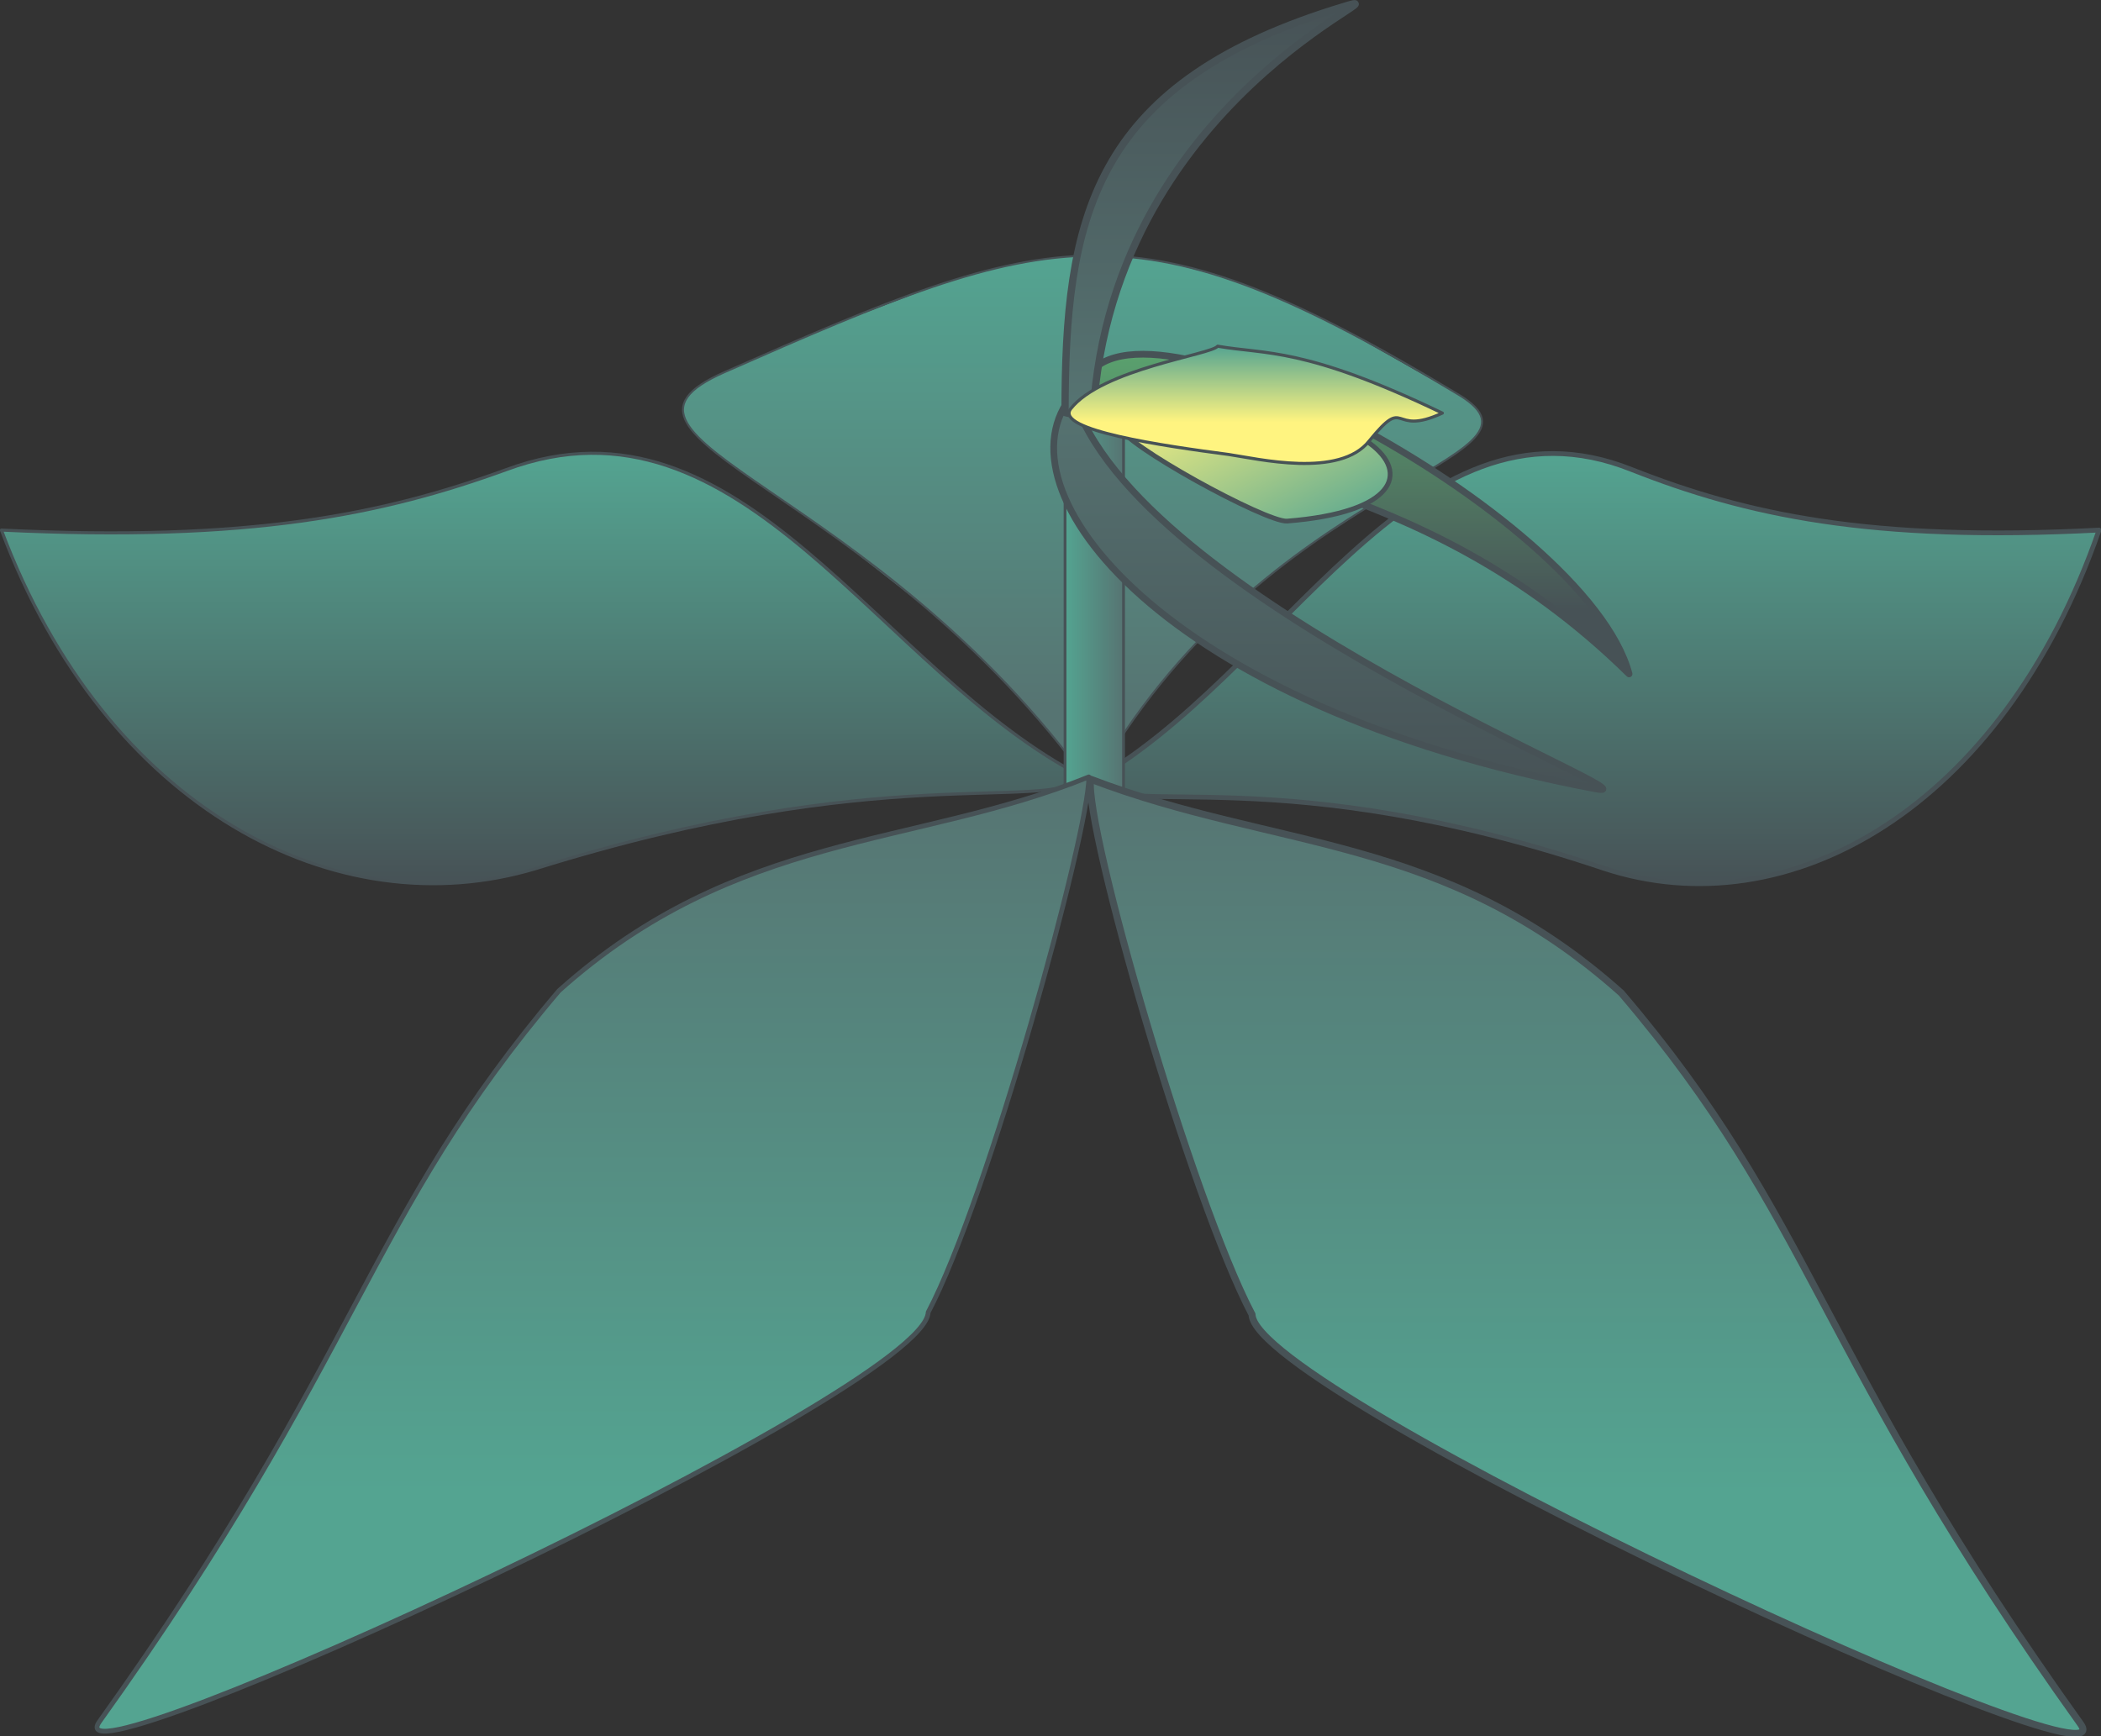 <svg xmlns="http://www.w3.org/2000/svg" xml:space="preserve" width="75.06mm" height="62.03mm" fill-rule="evenodd" stroke-linejoin="round" stroke-width="28.222" preserveAspectRatio="xMidYMid" version="1.2" viewBox="0 0 7506 6203"><rect x="0" y="0" width="7506" height="6203" fill="#333333" stroke="none"/><defs class="ClipPathGroup"><clipPath id="a" clipPathUnits="userSpaceOnUse"><path d="M0 0h7506v6203H0z"/></clipPath></defs><g class="SlideGroup"><g class="Slide" clip-path="url(#a)"><g class="Page"><g class="com.sun.star.drawing.ClosedBezierShape"><path fill="none" d="M2436 909h2864v1906H2436z" class="BoundingBox"/><defs><linearGradient id="b" x1="3867" x2="3867" y1="2809" y2="912" gradientUnits="userSpaceOnUse"><stop offset=".15" style="stop-color:#567472"/><stop offset="1" style="stop-color:#54a491"/></linearGradient></defs><path d="m5214 1412-398-226-174-87-162-69-152-52-144-37-139-22-137-6-137 8-140 21-145 35-154 48-340 130-404 175-47 22-37 22-28 22-20 22-7 11-5 11-3 12-1 11 1 12 2 11 11 25 17 25 23 26 65 57 189 136 252 175 290 227 153 136 155 153 152 172 149 192 120-196 128-173 134-151 136-133 136-115 133-99 245-159 198-118 74-48 54-43 19-21 12-20 4-10 2-10 1-10-2-9-3-10-5-10-16-21-23-20-32-22Z" style="fill:url(#b)"/><path fill="none" stroke="#475256" stroke-width="7" d="M5214 1412c-1160-701-1447-602-2626-82-545 240 536 400 1311 1480 613-1108 1701-1161 1315-1398Z"/></g><g class="com.sun.star.drawing.ClosedBezierShape"><path fill="none" d="M-1 1614h3885v1551H-1z" class="BoundingBox"/><defs><linearGradient id="c" x1="1941" x2="1941" y1="3156" y2="1619" gradientUnits="userSpaceOnUse"><stop offset="0" style="stop-color:#475256"/><stop offset="1" style="stop-color:#54a491"/></linearGradient></defs><path d="m3877 2780-137-78-131-91-250-207-478-434-120-96-122-85-125-70-130-54-134-34-69-9-71-2-72 4-75 11-76 18-78 25-167 57-175 51-188 42-204 35-225 24-250 14-280 3-315-10 75 180 85 167 94 153 102 139 109 126 115 112 122 98 126 84 130 70 133 55 136 41 137 27 137 11 138-3 137-18 135-33 434-120 373-76 317-44 263-20 376-15 65-6 55-9 23-6 21-7 18-9 16-11Z" style="fill:url(#c)"/><path fill="none" stroke="#475256" stroke-width="11" d="M3877 2780c-744-379-1222-1416-2068-1102-440 160-915 259-1804 216 373 995 1197 1425 1911 1209 1240-387 1804-201 1961-323Z"/></g><g class="com.sun.star.drawing.ClosedBezierShape"><path fill="none" d="M3877 1612h3632v1556H3877z" class="BoundingBox"/><defs><linearGradient id="d" x1="5692" x2="5692" y1="3157" y2="1621" gradientUnits="userSpaceOnUse"><stop offset="0" style="stop-color:#475256"/><stop offset="1" style="stop-color:#54a491"/></linearGradient></defs><path d="m3886 2800 128-78 123-91 236-210 452-441 114-98 115-86 118-73 122-55 62-20 63-15 65-9 66-3 68 4 69 10 71 18 72 25 155 57 162 51 173 42 189 35 209 24 231 14 260 3 290-10-69 180-79 167-87 153-94 140-102 125-107 112-112 98-117 84-120 70-124 55-125 41-127 27-127 11-128-3-126-18-124-33-403-119-349-74-298-40-248-17-358-8-62-4-52-8-22-6-20-7-18-9-15-11Z" style="fill:url(#d)"/><path fill="none" stroke="#475256" stroke-width="17" d="M3886 2800c695-379 1161-1436 1944-1122 406 160 849 259 1669 216-345 995-1111 1425-1768 1209-1150-387-1696-181-1845-303Z"/></g><g class="com.sun.star.drawing.PolyPolygonShape"><path fill="none" d="M3800 1442h220v1380h-220z" class="BoundingBox"/><defs><linearGradient id="e" x1="3804" x2="4014" y1="2132" y2="2132" gradientUnits="userSpaceOnUse"><stop offset="0" style="stop-color:#54a491"/><stop offset="1" style="stop-color:#567472"/></linearGradient></defs><path d="M3805 1448h209v1368h-209V1448Z" style="fill:url(#e)"/><path fill="none" stroke="#475256" stroke-width="10" d="M3805 1448h209v1368h-209V1448Z"/></g><g class="com.sun.star.drawing.ClosedBezierShape"><path fill="none" d="M338 2767h3562v3429H338z" class="BoundingBox"/><defs><linearGradient id="f" x1="2118" x2="2118" y1="6186" y2="2776" gradientUnits="userSpaceOnUse"><stop offset=".25" style="stop-color:#54a491"/><stop offset="1" style="stop-color:#567472"/></linearGradient></defs><path d="m1997 3540-230 292-185 274-159 270-152 281-358 645-245 393-313 457-6 11-2 5v5l1 3 2 3 3 3 4 2 11 2 16-1 43-6 130-37 179-64 469-194 555-255 565-280 498-273 200-123 155-108 58-48 43-42 28-36 7-16 2-14 87-192 94-252 187-591 147-552 44-203 11-73 4-50-234 82-236 64-472 118-237 75-119 47-119 54-119 64-119 74-119 86-119 100Z" style="fill:url(#f)"/><path fill="none" stroke="#475256" stroke-width="17" d="M1997 3540c-691 813-699 1294-1642 2612-192 272 2951-1178 2961-1463 216-410 574-1713 574-1913-625 253-1258 195-1893 764Z"/></g><g class="com.sun.star.drawing.ClosedBezierShape"><path fill="none" d="M3882 2771h3573v3437H3882z" class="BoundingBox"/><defs><linearGradient id="g" x1="5668" x2="5668" y1="6194" y2="2784" gradientUnits="userSpaceOnUse"><stop offset=".25" style="stop-color:#54a491"/><stop offset="1" style="stop-color:#567472"/></linearGradient></defs><path d="m5792 3548 230 291 185 273 159 270 151 280 358 646 244 394 314 458 6 11 2 5v8l-2 3-3 3-5 1-11 3-16-1-43-6-129-37-179-64-470-195-555-255-564-280-498-273-200-123-156-108-58-47-42-42-27-36-8-16-2-14-88-193-96-254-194-597-148-553-41-200-10-70-1-26 1-20 245 82 241 65 471 117 233 75 117 47 117 54 117 64 117 74 119 86 119 100Z" style="fill:url(#g)"/><path fill="none" stroke="#475256" stroke-width="25" d="M5792 3548c691 810 696 1291 1641 2612 193 272-2952-1181-2960-1463-216-410-598-1736-577-1913 663 254 1258 195 1896 764Z"/></g><g class="com.sun.star.drawing.ClosedBezierShape"><path fill="none" d="M3752 1397h1988v1438H3752z" class="BoundingBox"/><defs><linearGradient id="h" x1="4745" x2="4745" y1="2820" y2="1409" gradientUnits="userSpaceOnUse"><stop offset="0" style="stop-color:#475256"/><stop offset="1" style="stop-color:#567472"/></linearGradient></defs><path d="m5697 2818 21 3h7l1-1v-3l-3-3-14-10-151-79-605-315-361-218-175-119-163-126-146-130-123-134-51-68-43-68-34-68-24-69-25 33-19 35-13 37-9 40-3 41 2 43 7 45 13 46 18 48 23 48 63 100 83 101 105 103 127 102 148 101 169 97 192 92 213 86 234 79 257 71 279 60Z" style="fill:url(#h)"/><path fill="none" stroke="#475256" stroke-width="24" d="M5697 2818c292 58-1653-676-1864-1408-286 335 320 1116 1864 1408Z"/></g><g class="com.sun.star.drawing.ClosedBezierShape"><path fill="none" d="M3856 1254h1977v1168H3856z" class="BoundingBox"/><defs><linearGradient id="i" x1="4844" x2="4844" y1="2408" y2="1266" gradientUnits="userSpaceOnUse"><stop offset=".2" style="stop-color:#475256"/><stop offset="1" style="stop-color:#5aa16e"/></linearGradient></defs><path d="m5820 2408-143-131-144-114-143-98-141-85-140-73-138-62-265-102-473-160-103-42-96-46-87-52-79-60 7-19 10-18 11-16 14-14 33-22 41-16 47-9 53-3 59 3 64 9 142 33 155 53 164 69 169 83 169 95 164 105 156 112 143 116 126 119 103 118 76 116 27 57 19 54Z" style="fill:url(#i)"/><path fill="none" stroke="#475256" stroke-width="24" d="M5820 2408c-763-750-1556-682-1952-1025 132-438 1800 450 1952 1025Z"/></g><g class="com.sun.star.drawing.ClosedBezierShape"><path fill="none" d="M3792 0h1064v1492H3792z" class="BoundingBox"/><defs><linearGradient id="j" x1="4323" x2="4323" y1="1477" y2="12" gradientUnits="userSpaceOnUse"><stop offset="0" style="stop-color:#567472"/><stop offset="1" style="stop-color:#475256"/></linearGradient></defs><path d="m3805 1474 6-248 22-228 20-107 27-102 35-97 45-93 54-87 66-83 78-77 90-73 105-69 120-63 137-58 153-54 55-17 15-4 5-1h4v1l-1 1-2 2-4 4-29 20-118 80-170 137-96 90-97 105-96 121-90 137-81 154-68 170-51 188-30 205h-3l-3 1h-3l-3 2-5 3-5 4-21 20-5 5-6 5-7 4-7 3-4 1-4 1h-4l-4 1-5-1h-5l-10-3Z" style="fill:url(#j)"/><path fill="none" stroke="#475256" stroke-width="26" d="M3805 1474c0-687 93-1165 958-1439 384-121-753 251-854 1393-33 0-46 66-104 46Z"/></g><g class="com.sun.star.drawing.ClosedBezierShape"><path fill="none" d="M3989 1454h987v418h-987z" class="BoundingBox"/><defs><linearGradient id="k" x1="4302" x2="4663" y1="1308" y2="2017" gradientUnits="userSpaceOnUse"><stop offset="0" style="stop-color:#fff480"/><stop offset="1" style="stop-color:#54a491"/></linearGradient></defs><path d="m3998 1522 1 3 1 3 5 8 8 8 10 10 27 22 34 26 87 56 102 59 104 56 97 46 77 32 28 8 11 2 8 1 129-17 100-25 40-15 32-17 26-18 19-19 14-20 4-11 3-10 1-11v-10l-4-22-10-21-15-22-19-21-25-20-30-19-34-19-80-32-96-26-109-17-122-7-133 5-142 19-149 35Z" style="fill:url(#k)"/><path fill="none" stroke="#475256" stroke-width="17" d="M3998 1522c7 62 526 345 600 340 772-61 214-568-600-340Z"/></g><g class="com.sun.star.drawing.ClosedBezierShape"><path fill="none" d="M3813 1231h1347v432H3813z" class="BoundingBox"/><defs><linearGradient id="l" x1="4486" x2="4486" y1="1655" y2="1236" gradientUnits="userSpaceOnUse"><stop offset=".35" style="stop-color:#fff480"/><stop offset="1" style="stop-color:#54a491"/></linearGradient></defs><path d="m4350 1237 128 17 71 9 82 16 96 25 116 39 141 56 169 77-33 14-27 8-22 5-19 2-16-1-12-3-21-6-9-2h-9l-5 1-5 1-5 3-6 3-13 10-16 15-43 49-11 12-11 11-13 10-13 8-29 15-32 11-34 7-35 5-37 2h-37l-74-5-70-9-106-18-196-28-102-17-95-20-81-21-33-12-27-12-11-6-10-6-7-7-5-6-2-4-1-3-1-4v-3l1-3 1-4 1-3 3-4 11-13 13-13 30-23 34-22 38-20 83-35 87-28 154-42 51-16 16-6 5-3 1-2 2-1Z" style="fill:url(#l)"/><path fill="none" stroke="#475256" stroke-width="11" d="M4350 1237c172 30 310 2 803 239-188 87-124-69-261 99-105 135-400 64-502 49-236-31-622-87-565-163 112-143 504-194 525-224Z"/></g></g></g></g></svg>
